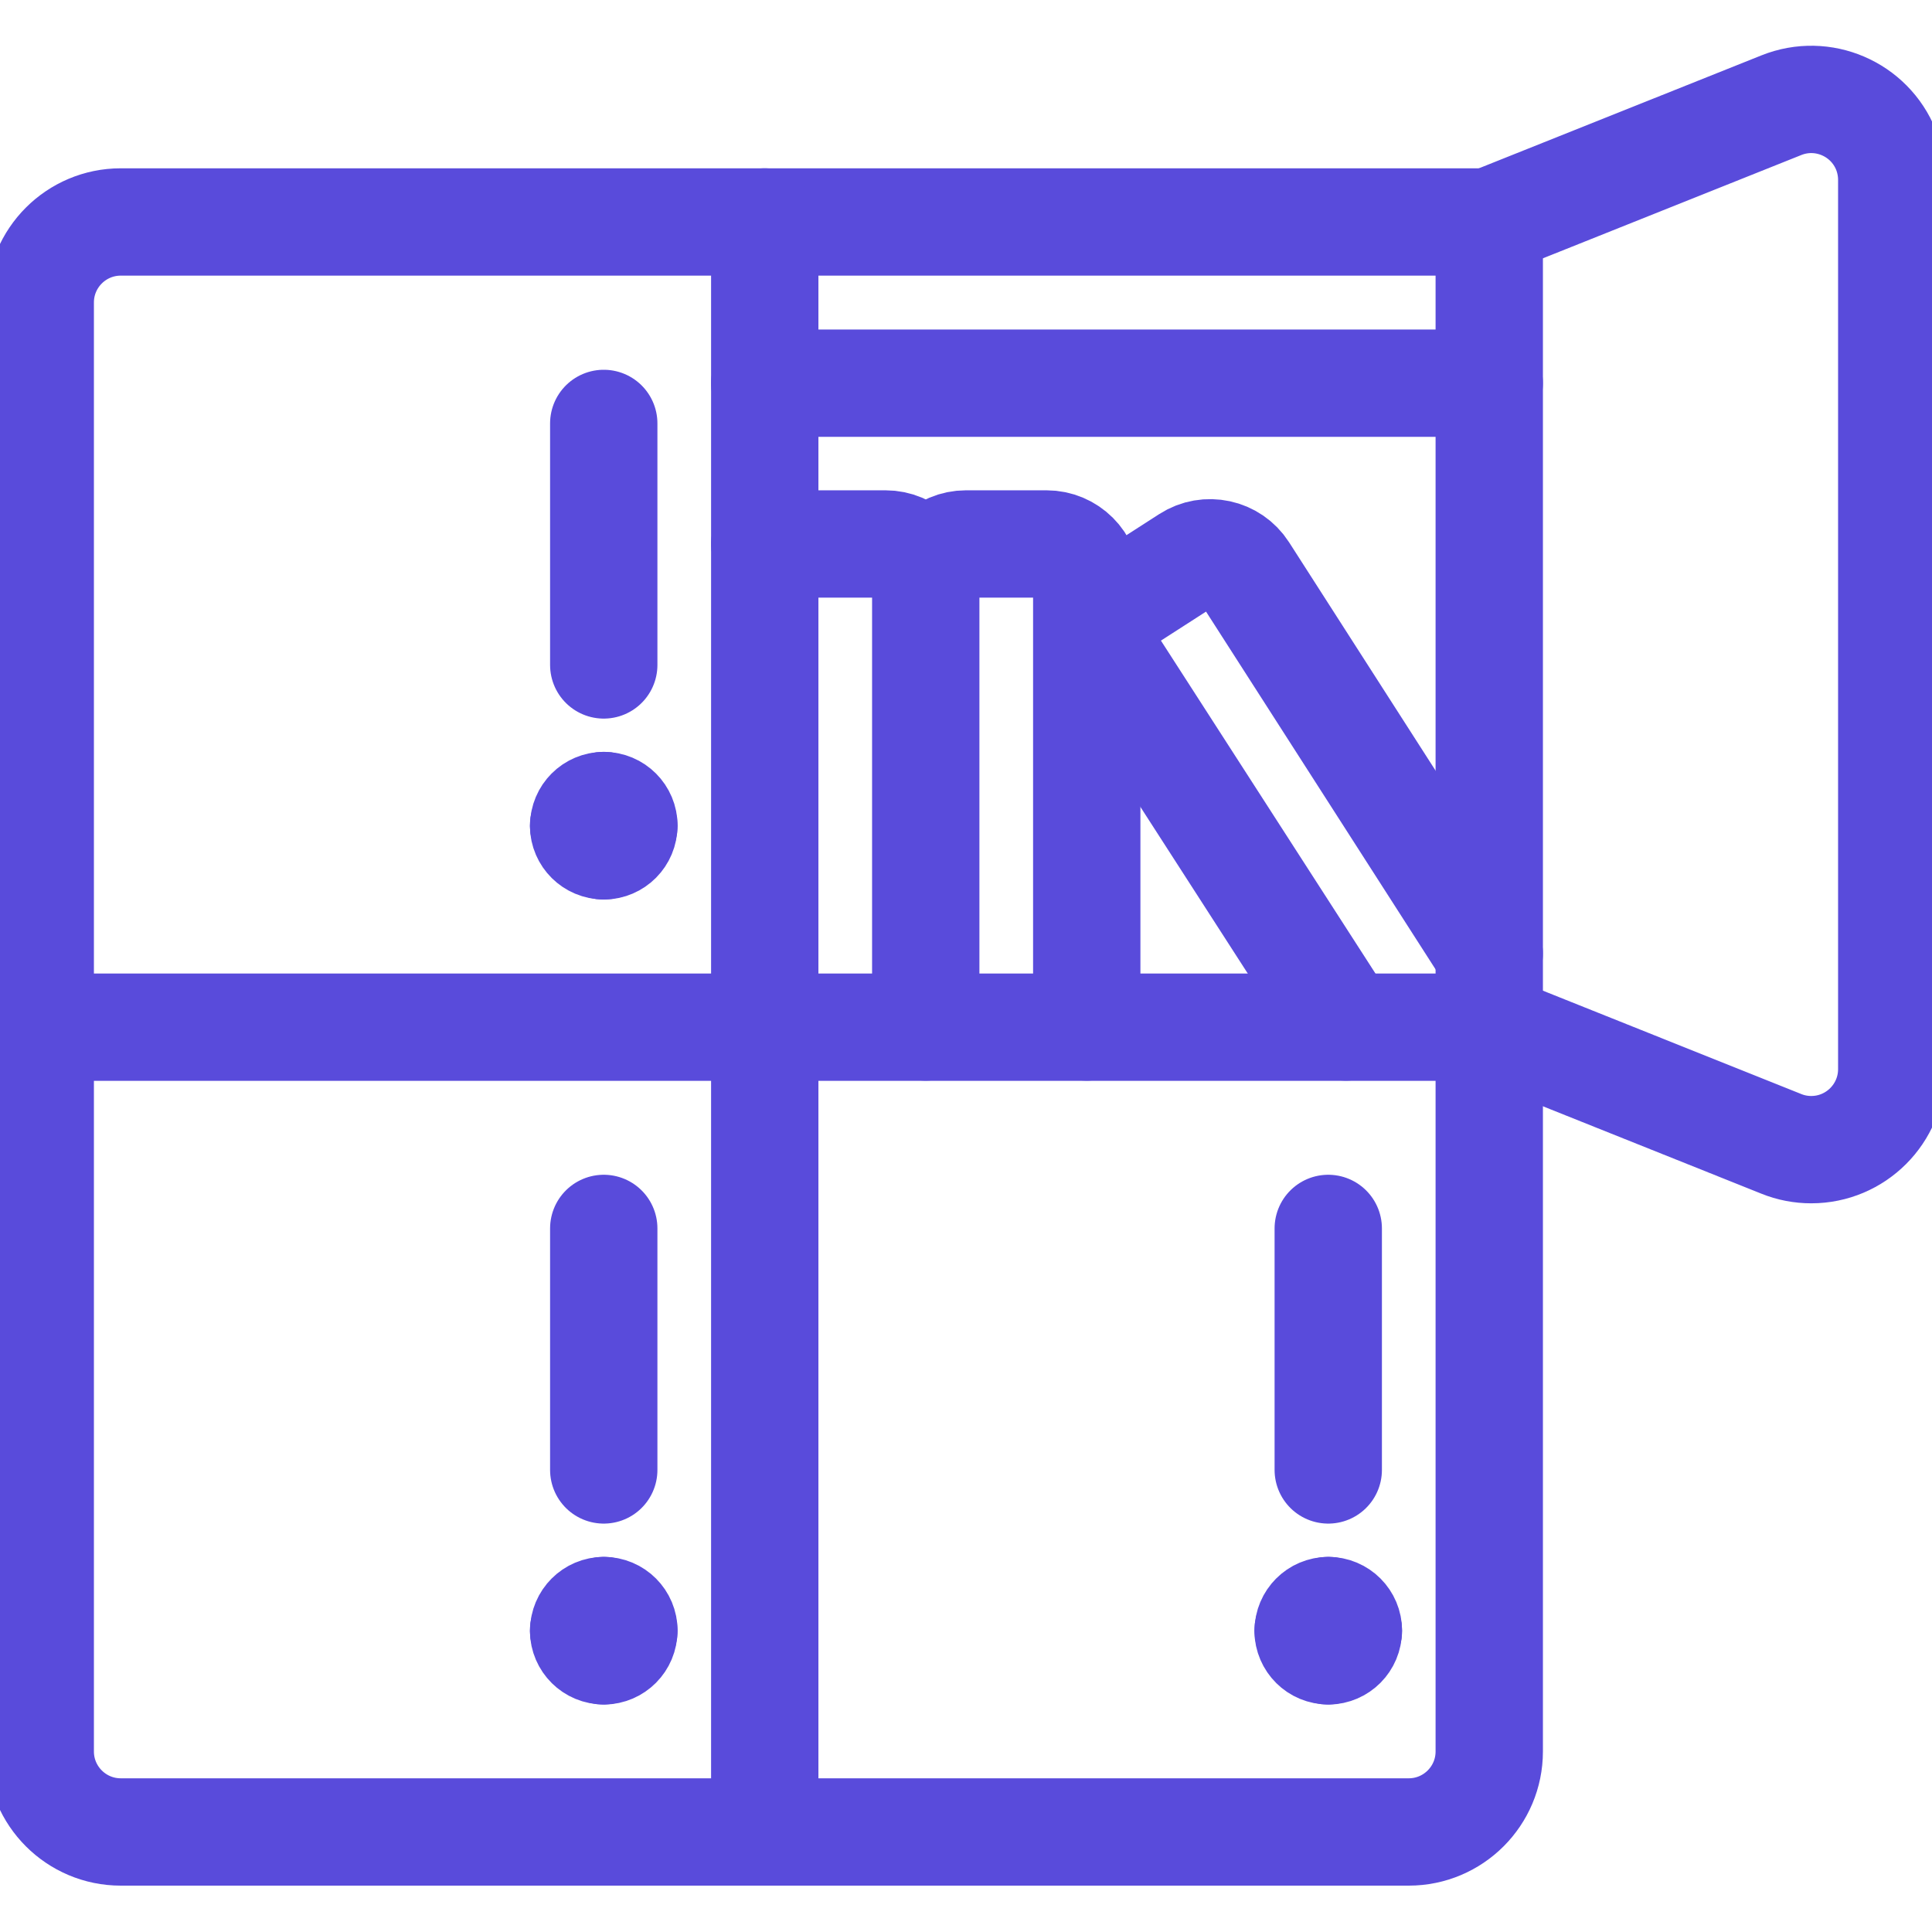 <svg fill="none" height="18" viewBox="0 0 18 18" width="18" xmlns="http://www.w3.org/2000/svg" xmlns:xlink="http://www.w3.org/1999/xlink"><clipPath id="a"><path d="m0 0h18v18h-18z"/></clipPath><g clip-path="url(#a)" stroke="#594bdb" stroke-linecap="round" stroke-linejoin="round"><path d="m1.125 2.068h12.75v14.25c0 .414-.336.75-.75.75h-12c-.414 0-.75-.336-.75-.75v-13.5c0-.414.336-.75.75-.75z"/><path d="m7.125 2.068v15"/><path d="m.375 9.57h13.5"/><path d="m13.875 2.068 2.722-1.088c.385-.154.821.034.975.418.035.089.053.183.053.279v8.284 0c0.0.414-.336.75-.75.75-.095 0-.19-.018-.279-.054l-2.722-1.089"/><path d="m5.625 3.945v2.25"/><path d="m5.625 7.505c.104 0 .188.084.188.188"/><path d="m5.438 7.693c0-.104.084-.188.188-.188"/><path d="m5.625 7.88c-.103 0-.187-.083-.188-.186 0-.001 0-.001 0-.002"/><path d="m5.812 7.693c0.0.103-.083.187-.186.188-.001 0-.001 0-.002 0"/><path d="m5.625 11.445v2.25"/><path d="m5.625 15.005c.104 0 .188.084.188.188"/><path d="m5.438 15.193c0-.103.084-.188.188-.188"/><path d="m5.625 15.38c-.103.001-.187-.083-.188-.186 0-.001 0-.001 0-.002"/><path d="m5.812 15.193c0.0.103-.083.187-.186.188-.001 0-.001 0-.002 0"/><path d="m12.375 11.445v2.25"/><path d="m12.375 15.005c.104 0 .188.084.188.188"/><path d="m12.188 15.193c0-.103.084-.188.188-.188"/><path d="m12.375 15.38c-.103.001-.187-.083-.188-.186 0-.001 0-.001 0-.002"/><path d="m12.562 15.193c0.0.103-.083.187-.186.188-.001 0-.001 0-.002 0"/><path d="m7.125 3.57h6.75"/><path d="m7.125 5.068h1.125c.207 0 .375.168.375.375v4.125"/><path d="m8.625 5.443c0-.207.168-.375.375-.375h.75c.207 0 .375.168.375.375v4.125"/><path d="m12.541 9.568-2.213-3.434c-.112-.174-.062-.406.112-.518l.631-.406c.174-.112.406-.062.518.112l2.286 3.563"/></g></svg>